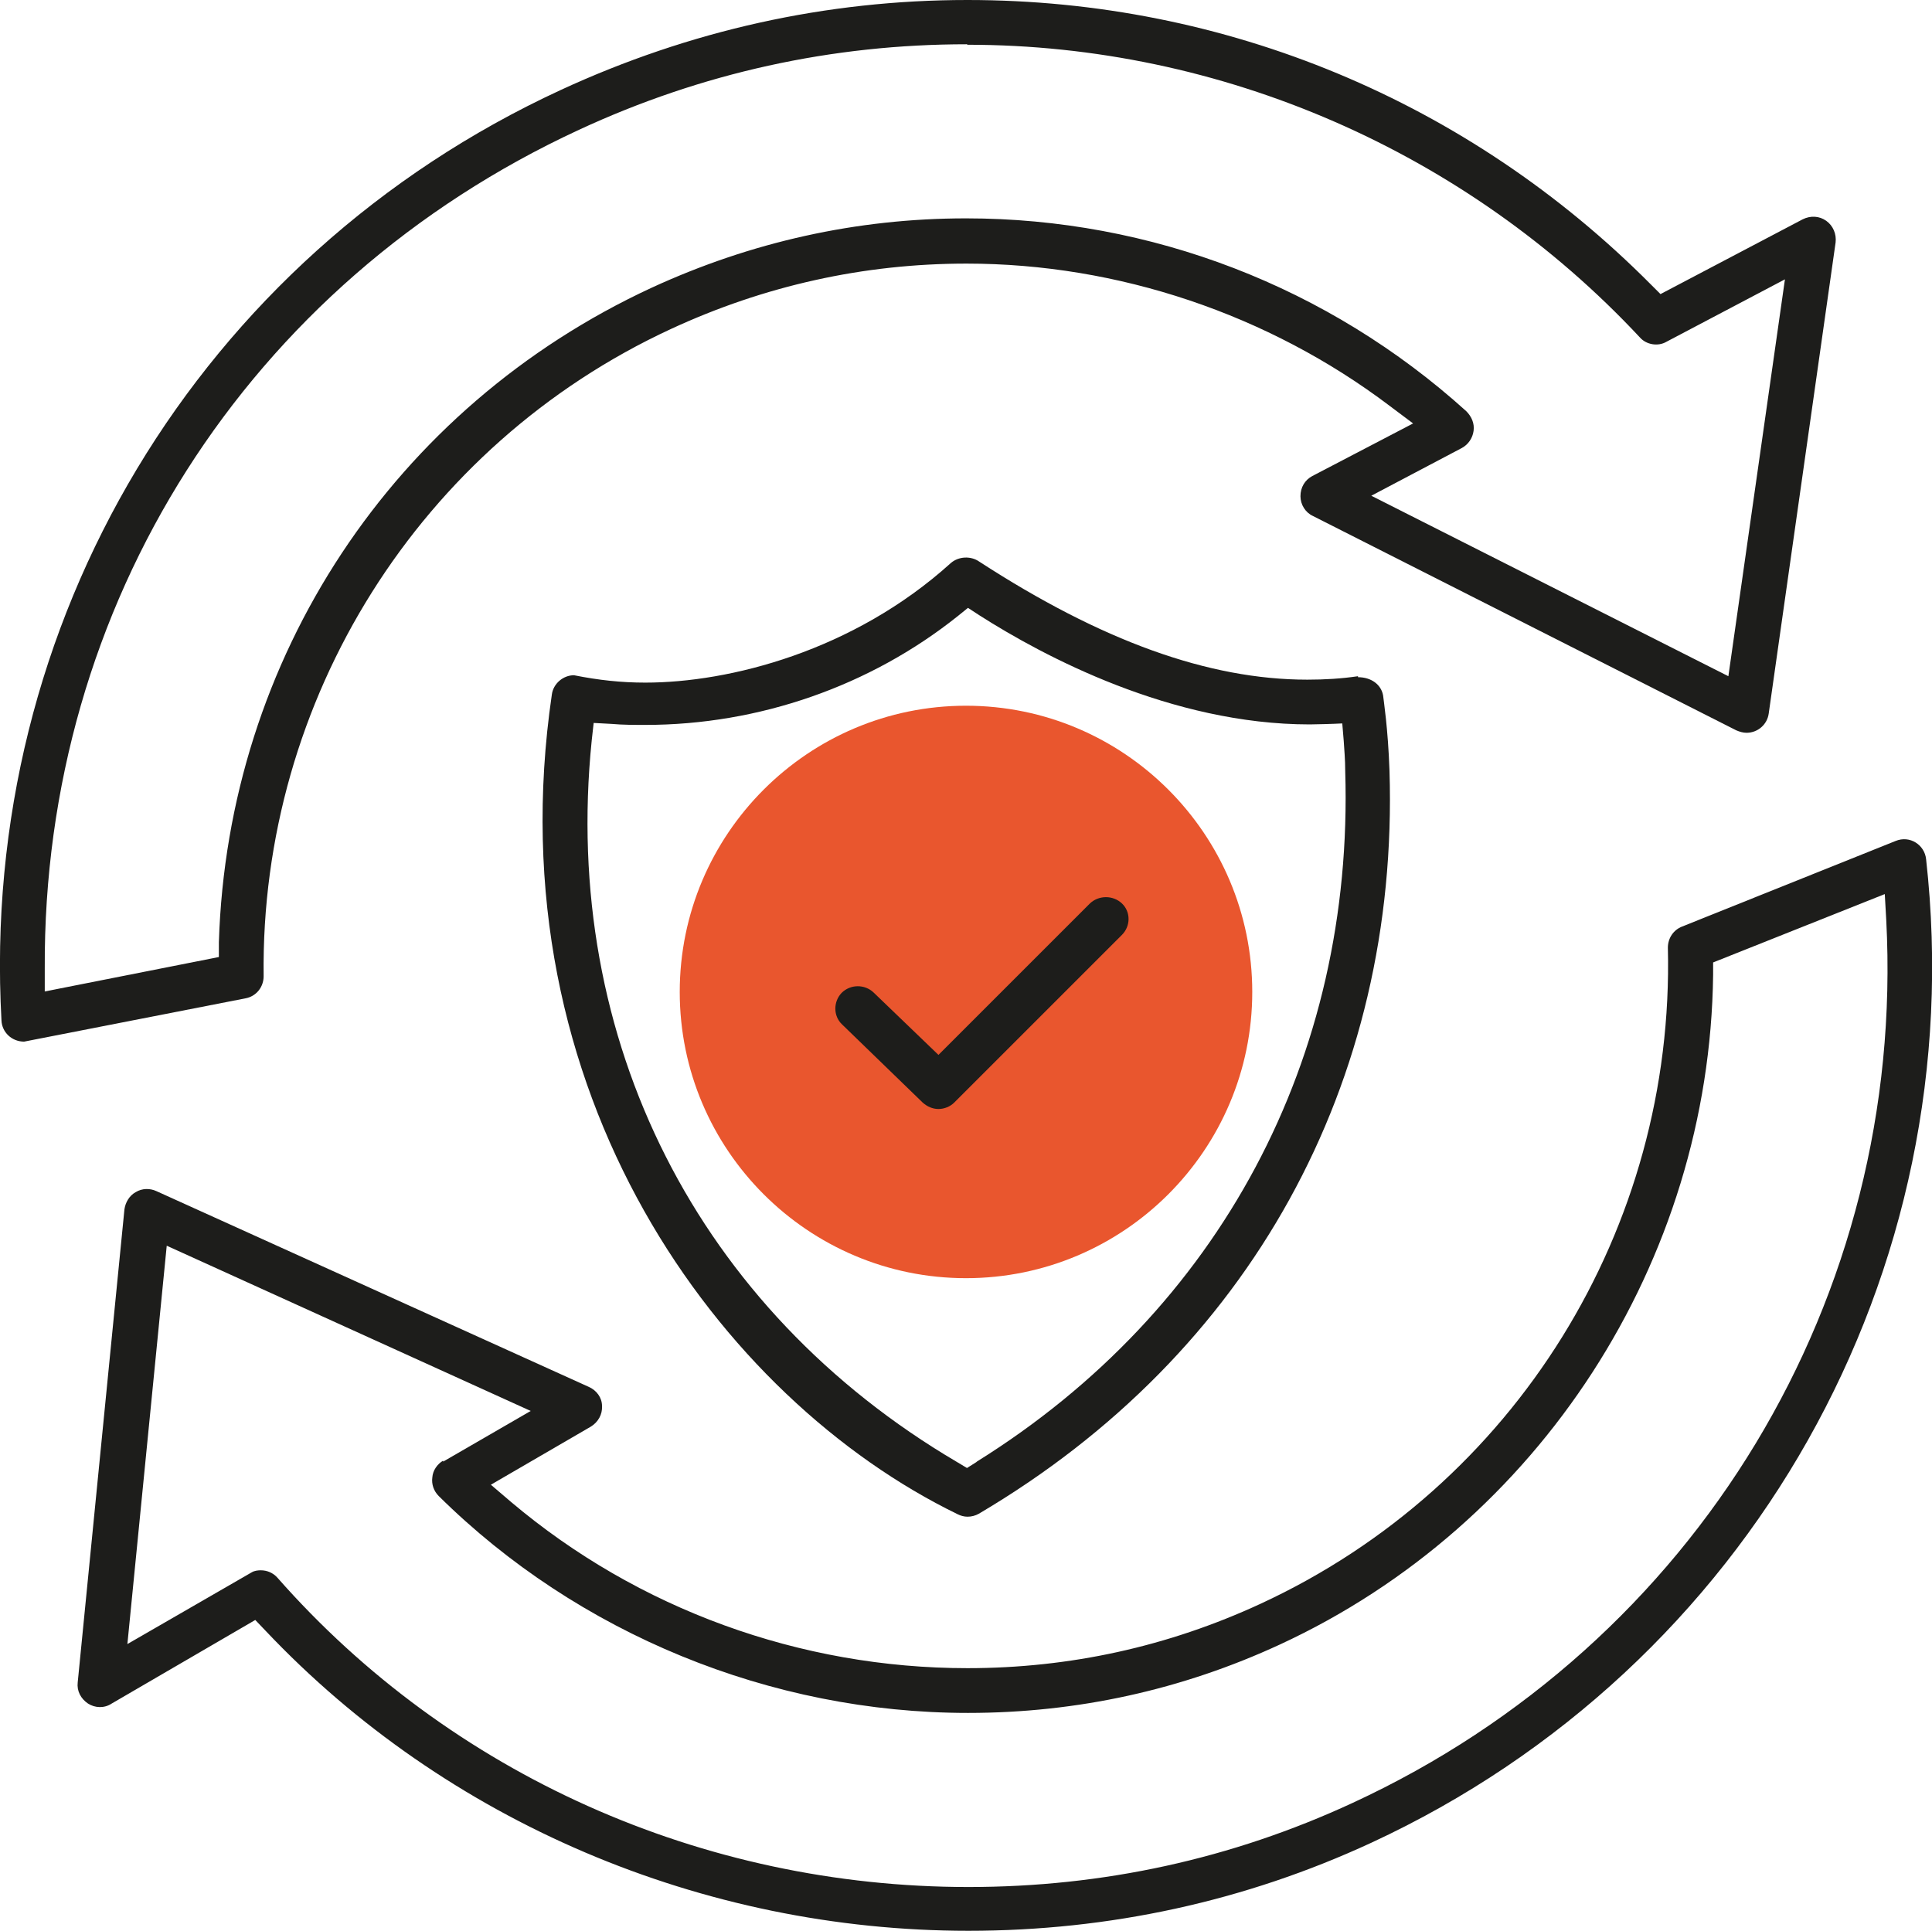 <?xml version="1.0" encoding="UTF-8"?>
<svg id="Livello_2" data-name="Livello 2" xmlns="http://www.w3.org/2000/svg" viewBox="0 0 39.28 39.26">
  <defs>
    <style>
      .cls-1 {
        fill: #e9562e;
      }

      .cls-2 {
        fill: #1d1d1b;
      }
    </style>
  </defs>
  <path class="cls-1" d="M25.46,20.17c0,3.21-2.61,5.82-5.82,5.82s-5.82-2.61-5.82-5.82,2.61-5.82,5.82-5.82,5.82,2.61,5.82,5.82"/>
  <g>
    <path class="cls-2" d="M27.61,13.75c-.34.05-.68.07-1.03.07-2.01,0-4.19-.79-6.67-2.4-.17-.12-.42-.11-.58.03-1.98,1.79-4.5,2.43-6.21,2.43-.49,0-.95-.05-1.45-.15-.22,0-.42.17-.45.39-1.19,8.11,3.44,14.33,8.25,16.67.06.03.13.05.2.05.08,0,.16-.02.23-.06,5.51-3.25,8.55-8.76,8.35-15.11-.03-.87-.12-1.43-.13-1.53-.04-.22-.24-.37-.51-.37ZM19.85,29.73l-.19.12-.2-.12c-5.27-3.1-8.05-8.58-7.43-14.67l.04-.36.37.02c.22.02.46.02.68.02,2.31,0,4.57-.79,6.35-2.21l.21-.17.23.15c1.3.83,3.9,2.22,6.72,2.22.08,0,.49-.01.66-.02l.03.36c.01.17.03.37.03.61.18,5.84-2.55,10.96-7.49,14.04Z"/>
    <path class="cls-2" d="M22.17,18.36l-3.09,3.09-1.32-1.27c-.18-.17-.47-.17-.65.01-.17.18-.17.47.01.64l1.64,1.59c.09.08.2.13.32.13s.24-.05.32-.13l3.41-3.41c.18-.18.18-.47,0-.64-.18-.17-.47-.17-.65,0Z"/>
    <path class="cls-2" d="M5.36,19.85c-.07-5.63,3.18-10.8,8.28-13.16,1.9-.88,3.92-1.33,6.01-1.33,3.08,0,6.14,1.03,8.6,2.89l.48.36-2.05,1.07c-.15.08-.24.23-.24.41,0,.17.1.33.25.4l8.61,4.36c.07.03.14.05.21.05.23,0,.42-.17.45-.39l1.36-9.58c.02-.17-.05-.34-.19-.44-.14-.1-.32-.11-.48-.03l-2.89,1.52-.2-.2C29.86,2.06,24.92,0,19.67,0c-2.87,0-5.65.62-8.27,1.83C4.04,5.23-.42,12.66.03,20.75c.01.24.21.43.46.43h0l4.5-.88c.22-.04.37-.23.37-.45ZM19.67.91c5.16,0,10.14,2.17,13.67,5.95.13.15.37.19.54.09l2.41-1.27-1.15,8.07-7.26-3.67,1.84-.97c.13-.07.22-.2.24-.35.02-.15-.04-.29-.15-.4-2.8-2.53-6.41-3.92-10.17-3.92-2.22,0-4.37.48-6.39,1.41-5.25,2.43-8.62,7.53-8.8,13.31v.3s-3.54.7-3.54.7v-.46c-.04-7.41,4.12-13.94,10.86-17.06,2.5-1.16,5.15-1.74,7.89-1.74Z"/>
    <path class="cls-2" d="M39.16,17.47c-.03-.29-.33-.49-.62-.37l-4.34,1.74c-.18.07-.29.24-.29.43.14,5.71-3.11,10.95-8.28,13.34-1.88.87-3.88,1.31-5.96,1.31-3.4,0-6.7-1.2-9.28-3.38l-.41-.35,2.03-1.18c.15-.09.24-.25.23-.42,0-.17-.11-.32-.27-.39l-8.79-3.98c-.13-.06-.29-.06-.42.02-.13.07-.21.21-.23.35l-.95,9.62c-.02.17.06.33.21.43.14.09.33.1.48,0l2.92-1.7.21.22c3.67,3.88,8.88,6.1,14.29,6.1,2.86,0,5.62-.6,8.19-1.79,7.69-3.56,12.22-11.6,11.28-20ZM9.01,29.7c-.12.07-.21.2-.22.34-.02.14.03.28.13.38,2.83,2.8,6.75,4.41,10.76,4.41,2.22,0,4.35-.47,6.34-1.39,5.28-2.44,8.74-7.79,8.81-13.62v-.25s3.49-1.39,3.49-1.39l.03.53c.4,7.67-3.86,14.72-10.85,17.95-2.46,1.14-5.08,1.71-7.81,1.71-5.41,0-10.53-2.29-14.05-6.29-.09-.1-.21-.15-.34-.15-.06,0-.13.01-.18.04l-2.53,1.46.8-8.1,7.4,3.36-1.78,1.03Z"/>
  </g>
</svg>